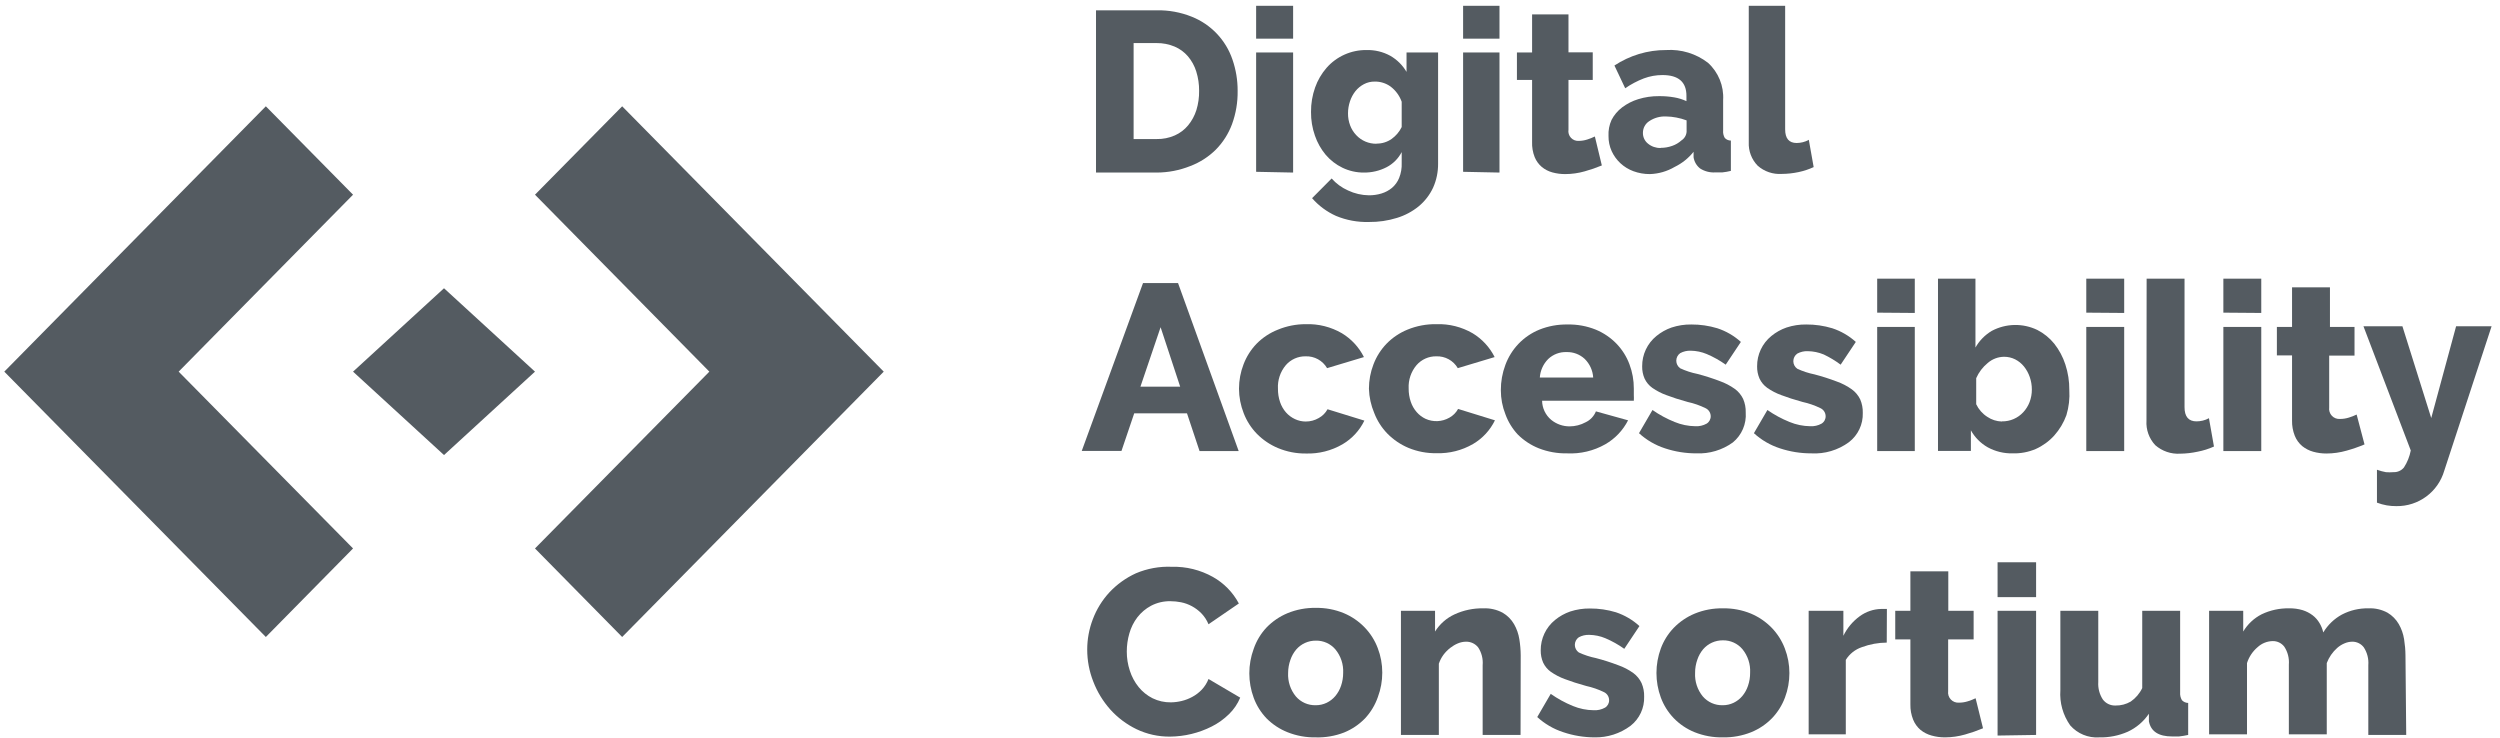 <?xml version="1.0" encoding="UTF-8"?>
<svg width="166px" height="49px" viewBox="0 0 166 49" version="1.1" xmlns="http://www.w3.org/2000/svg" xmlns:xlink="http://www.w3.org/1999/xlink">
    <!-- Generator: Sketch 63.1 (92452) - https://sketch.com -->
    <title>logo_dac</title>
    <desc>Created with Sketch.</desc>
    <g id="Page-2" stroke="none" stroke-width="1" fill="none" fill-rule="evenodd">
        <g id="NEW_About_2" transform="translate(-787, -2514)" fill="#545B61" fill-rule="nonzero">
            <g id="Group-19" transform="translate(252, 2504)">
                <g id="logo_dac" transform="translate(535.285, 10.383)">
                    <g id="Group" transform="translate(72.49, 0)">
                        <path d="M0,11.075 L0,0.302 L4.027,0.302 C4.823,0.285 5.614,0.429 6.353,0.725 C7.63,1.231 8.62,2.273 9.061,3.574 C9.292,4.241 9.407,4.942 9.404,5.648 C9.416,6.403 9.29,7.154 9.031,7.863 C8.796,8.497 8.429,9.074 7.954,9.555 C7.472,10.032 6.896,10.402 6.262,10.642 C5.551,10.927 4.793,11.074 4.027,11.075 L0,11.075 Z M6.846,5.648 C6.85,5.211 6.786,4.776 6.655,4.359 C6.54,3.99 6.351,3.648 6.101,3.353 C5.859,3.073 5.556,2.852 5.215,2.708 C4.839,2.552 4.435,2.473 4.027,2.477 L2.497,2.477 L2.497,8.85 L4.027,8.85 C4.443,8.858 4.855,8.775 5.235,8.608 C5.579,8.455 5.882,8.224 6.121,7.934 C6.365,7.636 6.55,7.294 6.665,6.927 C6.792,6.513 6.853,6.081 6.846,5.648 L6.846,5.648 Z" id="Shape"></path>
                        <path d="M10.632,2.185 L10.632,0 L13.088,0 L13.088,2.185 L10.632,2.185 Z M10.632,11.025 L10.632,3.101 L13.088,3.101 L13.088,11.075 L10.632,11.025 Z" id="Shape"></path>
                        <path d="M17.79,11.075 C17.295,11.079 16.806,10.968 16.361,10.753 C15.936,10.547 15.559,10.256 15.253,9.897 C14.94,9.521 14.697,9.091 14.538,8.628 C14.359,8.121 14.271,7.586 14.277,7.048 C14.272,6.496 14.364,5.947 14.548,5.427 C14.716,4.95 14.973,4.51 15.303,4.128 C15.973,3.362 16.944,2.928 17.961,2.94 C18.513,2.925 19.058,3.057 19.542,3.322 C19.988,3.579 20.359,3.946 20.619,4.39 L20.619,3.101 L22.714,3.101 L22.714,10.481 C22.72,11.032 22.607,11.579 22.381,12.082 C22.16,12.556 21.837,12.975 21.435,13.31 C21.007,13.66 20.514,13.923 19.985,14.085 C19.382,14.273 18.754,14.364 18.122,14.357 C17.374,14.378 16.629,14.241 15.938,13.954 C15.329,13.681 14.786,13.279 14.347,12.776 L15.646,11.468 C15.947,11.808 16.318,12.079 16.733,12.263 C17.168,12.469 17.642,12.579 18.122,12.585 C18.406,12.587 18.687,12.546 18.958,12.464 C19.212,12.387 19.448,12.26 19.653,12.092 C19.861,11.914 20.023,11.69 20.126,11.437 C20.255,11.118 20.313,10.775 20.297,10.431 L20.297,9.716 C20.073,10.147 19.722,10.499 19.29,10.722 C18.826,10.96 18.311,11.08 17.79,11.075 L17.79,11.075 Z M18.626,9.152 C18.986,9.158 19.339,9.048 19.633,8.84 C19.915,8.637 20.144,8.367 20.297,8.054 L20.297,6.373 C20.155,5.973 19.9,5.623 19.562,5.366 C19.255,5.143 18.884,5.027 18.505,5.034 C18.256,5.03 18.01,5.089 17.79,5.205 C17.572,5.319 17.38,5.477 17.226,5.668 C17.067,5.87 16.945,6.099 16.864,6.343 C16.778,6.599 16.733,6.868 16.733,7.138 C16.729,7.413 16.777,7.686 16.874,7.944 C16.964,8.183 17.101,8.402 17.277,8.588 C17.625,8.962 18.115,9.17 18.626,9.162 L18.626,9.152 Z" id="Shape"></path>
                        <path d="M24.375,2.185 L24.375,0 L26.791,0 L26.791,2.185 L24.375,2.185 Z M24.375,11.025 L24.375,3.101 L26.791,3.101 L26.791,11.075 L24.375,11.025 Z" id="Shape"></path>
                        <path d="M33.587,10.602 C33.216,10.756 32.836,10.887 32.449,10.994 C32.03,11.114 31.596,11.175 31.161,11.176 C30.872,11.178 30.584,11.141 30.305,11.065 C30.047,10.995 29.807,10.872 29.6,10.702 C29.392,10.525 29.23,10.301 29.127,10.048 C29.001,9.728 28.943,9.385 28.956,9.041 L28.956,4.923 L27.949,4.923 L27.949,3.101 L28.956,3.101 L28.956,0.574 L31.372,0.574 L31.372,3.091 L32.983,3.091 L32.983,4.923 L31.372,4.923 L31.372,8.226 C31.34,8.422 31.401,8.623 31.537,8.768 C31.673,8.914 31.868,8.989 32.067,8.971 C32.255,8.969 32.442,8.938 32.62,8.88 C32.793,8.826 32.962,8.759 33.124,8.679 L33.587,10.602 Z" id="Path"></path>
                        <path d="M36.779,11.176 C36.404,11.178 36.033,11.114 35.681,10.984 C35.36,10.866 35.065,10.684 34.815,10.451 C34.574,10.226 34.379,9.955 34.241,9.655 C34.098,9.339 34.026,8.996 34.03,8.648 C34.011,8.282 34.08,7.916 34.231,7.581 C34.401,7.253 34.642,6.968 34.936,6.746 C35.258,6.504 35.619,6.32 36.003,6.202 C36.45,6.064 36.915,5.996 37.383,6.001 C37.72,5.997 38.057,6.024 38.389,6.081 C38.671,6.128 38.946,6.213 39.205,6.333 L39.205,5.98 C39.205,5.061 38.675,4.601 37.614,4.601 C37.192,4.6 36.772,4.675 36.376,4.823 C35.939,4.991 35.523,5.211 35.138,5.477 L34.423,3.967 C34.927,3.635 35.476,3.378 36.054,3.202 C36.638,3.026 37.246,2.937 37.856,2.94 C38.854,2.876 39.841,3.176 40.635,3.786 C41.328,4.416 41.699,5.327 41.641,6.262 L41.641,8.276 C41.624,8.451 41.663,8.627 41.752,8.779 C41.857,8.889 42.003,8.951 42.155,8.951 L42.155,10.964 C41.966,11.011 41.774,11.045 41.581,11.065 L41.118,11.065 C40.763,11.086 40.411,10.995 40.111,10.803 C39.877,10.619 39.722,10.352 39.678,10.058 L39.678,9.696 C39.34,10.121 38.909,10.465 38.42,10.702 C37.921,10.995 37.357,11.158 36.779,11.176 L36.779,11.176 Z M37.493,9.434 C37.754,9.436 38.013,9.391 38.259,9.303 C38.486,9.225 38.695,9.101 38.873,8.94 C39.071,8.814 39.198,8.601 39.215,8.367 L39.215,7.611 C38.993,7.527 38.764,7.463 38.53,7.42 C38.305,7.376 38.076,7.353 37.846,7.35 C37.457,7.333 37.074,7.439 36.748,7.652 C36.477,7.82 36.313,8.118 36.315,8.437 C36.31,8.714 36.432,8.978 36.648,9.152 C36.882,9.346 37.179,9.45 37.483,9.444 L37.493,9.434 Z" id="Shape"></path>
                        <path d="M43.343,0 L45.759,0 L45.759,8.205 C45.759,8.81 46.014,9.112 46.524,9.112 C46.66,9.111 46.795,9.094 46.927,9.061 C47.069,9.028 47.204,8.974 47.33,8.9 L47.652,10.712 C47.33,10.861 46.993,10.973 46.645,11.045 C46.281,11.122 45.91,11.163 45.538,11.165 C44.953,11.204 44.377,11.009 43.937,10.622 C43.531,10.206 43.316,9.641 43.343,9.061 L43.343,0 Z" id="Path"></path>
                    </g>
                    <g id="Group" transform="translate(71.483, 36.245)">
                        <path d="M0.423,6.504 C0.423,5.816 0.549,5.133 0.795,4.49 C1.043,3.831 1.416,3.226 1.893,2.708 C2.392,2.175 2.99,1.744 3.655,1.44 C4.408,1.12 5.223,0.972 6.041,1.007 C6.994,0.982 7.937,1.215 8.769,1.681 C9.5,2.091 10.098,2.703 10.491,3.443 L8.477,4.823 C8.365,4.549 8.201,4.299 7.994,4.088 C7.629,3.719 7.163,3.466 6.655,3.363 C6.423,3.317 6.187,3.293 5.95,3.292 C5.502,3.283 5.059,3.387 4.662,3.594 C4.309,3.782 4,4.043 3.755,4.359 C3.512,4.678 3.331,5.041 3.222,5.427 C3.108,5.819 3.05,6.226 3.051,6.635 C3.049,7.066 3.117,7.494 3.252,7.903 C3.378,8.299 3.576,8.667 3.836,8.991 C4.089,9.302 4.404,9.556 4.762,9.736 C5.141,9.922 5.559,10.015 5.98,10.008 C6.221,10.005 6.461,9.974 6.695,9.917 C6.941,9.858 7.178,9.766 7.4,9.645 C7.632,9.521 7.842,9.361 8.024,9.172 C8.22,8.965 8.374,8.723 8.477,8.457 L10.582,9.696 C10.411,10.108 10.157,10.482 9.836,10.793 C9.501,11.121 9.117,11.396 8.699,11.608 C7.837,12.045 6.886,12.275 5.92,12.283 C5.15,12.291 4.389,12.122 3.695,11.79 C3.035,11.471 2.443,11.026 1.953,10.481 C1.469,9.936 1.087,9.309 0.826,8.628 C0.559,7.952 0.423,7.231 0.423,6.504 Z" id="Path"></path>
                        <path d="M15.595,12.333 C14.955,12.345 14.318,12.229 13.723,11.991 C13.202,11.784 12.729,11.472 12.333,11.075 C11.957,10.682 11.665,10.216 11.478,9.706 C11.09,8.656 11.09,7.503 11.478,6.454 C11.659,5.925 11.951,5.441 12.333,5.034 C12.728,4.628 13.2,4.306 13.723,4.088 C14.317,3.844 14.954,3.724 15.595,3.735 C16.237,3.723 16.875,3.843 17.468,4.088 C17.987,4.307 18.456,4.629 18.847,5.034 C19.226,5.427 19.52,5.893 19.713,6.403 C19.914,6.924 20.016,7.477 20.015,8.034 C20.016,8.588 19.917,9.137 19.723,9.655 C19.54,10.183 19.248,10.666 18.868,11.075 C18.474,11.48 18.001,11.798 17.478,12.011 C16.878,12.243 16.238,12.353 15.595,12.333 L15.595,12.333 Z M13.763,8.054 C13.734,8.62 13.917,9.177 14.277,9.615 C14.606,9.998 15.09,10.212 15.595,10.199 C15.846,10.201 16.094,10.146 16.32,10.038 C16.541,9.932 16.736,9.781 16.894,9.595 C17.063,9.393 17.193,9.16 17.277,8.91 C17.371,8.635 17.419,8.346 17.418,8.054 C17.447,7.488 17.264,6.932 16.904,6.494 C16.581,6.114 16.104,5.9 15.605,5.91 C15.103,5.906 14.625,6.123 14.297,6.504 C14.128,6.706 13.998,6.939 13.914,7.189 C13.815,7.467 13.764,7.759 13.763,8.054 L13.763,8.054 Z" id="Shape"></path>
                        <path d="M29.197,12.172 L26.68,12.172 L26.68,7.541 C26.717,7.122 26.611,6.703 26.378,6.353 C26.182,6.111 25.885,5.973 25.573,5.98 C25.389,5.982 25.208,6.02 25.039,6.091 C24.855,6.168 24.683,6.27 24.526,6.393 C24.355,6.527 24.202,6.682 24.073,6.856 C23.944,7.035 23.842,7.232 23.771,7.44 L23.771,12.172 L21.254,12.172 L21.254,3.927 L23.519,3.927 L23.519,5.306 C23.829,4.81 24.277,4.415 24.808,4.168 C25.407,3.891 26.061,3.753 26.721,3.765 C27.169,3.745 27.614,3.846 28.009,4.057 C28.322,4.239 28.583,4.5 28.764,4.813 C28.943,5.124 29.062,5.465 29.117,5.819 C29.174,6.172 29.205,6.529 29.207,6.887 L29.197,12.172 Z" id="Path"></path>
                        <path d="M34.111,12.333 C33.405,12.331 32.705,12.216 32.037,11.991 C31.394,11.783 30.803,11.44 30.305,10.984 L31.201,9.444 C31.659,9.767 32.152,10.037 32.671,10.249 C33.109,10.43 33.577,10.526 34.05,10.531 C34.313,10.547 34.575,10.488 34.805,10.36 C34.981,10.254 35.085,10.061 35.077,9.857 C35.073,9.634 34.945,9.431 34.745,9.333 C34.367,9.148 33.968,9.01 33.557,8.92 C33,8.766 32.53,8.615 32.147,8.467 C31.815,8.348 31.501,8.185 31.211,7.984 C30.99,7.827 30.813,7.615 30.697,7.37 C30.586,7.113 30.531,6.835 30.536,6.554 C30.53,5.774 30.878,5.033 31.483,4.541 C31.783,4.295 32.124,4.104 32.49,3.977 C32.912,3.839 33.354,3.771 33.798,3.776 C34.385,3.772 34.969,3.857 35.53,4.027 C36.109,4.22 36.641,4.532 37.091,4.943 L36.084,6.454 C35.691,6.174 35.269,5.938 34.825,5.749 C34.487,5.607 34.125,5.532 33.758,5.527 C33.516,5.517 33.276,5.573 33.063,5.688 C32.899,5.803 32.801,5.991 32.801,6.192 C32.801,6.392 32.899,6.58 33.063,6.695 C33.427,6.864 33.808,6.989 34.201,7.068 C34.703,7.199 35.197,7.357 35.681,7.541 C36.04,7.666 36.379,7.843 36.688,8.065 C36.921,8.238 37.108,8.466 37.232,8.729 C37.353,9.012 37.412,9.317 37.403,9.625 C37.43,10.381 37.093,11.103 36.497,11.568 C35.808,12.081 34.969,12.35 34.111,12.333 Z" id="Path"></path>
                        <path d="M42.628,12.333 C41.987,12.345 41.351,12.229 40.755,11.991 C40.232,11.78 39.758,11.461 39.366,11.055 C38.99,10.662 38.698,10.196 38.51,9.685 C38.124,8.636 38.124,7.483 38.51,6.433 C38.698,5.923 38.989,5.457 39.366,5.064 C39.76,4.658 40.233,4.336 40.755,4.118 C41.349,3.874 41.986,3.754 42.628,3.765 C43.27,3.753 43.907,3.873 44.501,4.118 C45.019,4.338 45.488,4.659 45.88,5.064 C46.259,5.457 46.553,5.923 46.746,6.433 C46.947,6.954 47.049,7.507 47.048,8.065 C47.049,8.618 46.95,9.167 46.756,9.685 C46.566,10.195 46.275,10.661 45.9,11.055 C45.507,11.459 45.034,11.778 44.511,11.991 C43.912,12.23 43.272,12.346 42.628,12.333 Z M40.786,8.054 C40.757,8.62 40.94,9.177 41.299,9.615 C41.629,9.998 42.113,10.212 42.618,10.199 C42.869,10.201 43.117,10.146 43.343,10.038 C43.563,9.932 43.759,9.781 43.917,9.595 C44.086,9.393 44.216,9.16 44.299,8.91 C44.396,8.628 44.444,8.332 44.44,8.034 C44.47,7.468 44.286,6.912 43.927,6.474 C43.604,6.094 43.127,5.88 42.628,5.89 C42.126,5.886 41.647,6.103 41.319,6.484 C41.15,6.686 41.021,6.918 40.937,7.168 C40.835,7.453 40.784,7.753 40.786,8.054 Z" id="Shape"></path>
                        <path d="M53.512,6.041 C52.948,6.044 52.389,6.147 51.861,6.343 C51.417,6.492 51.04,6.791 50.793,7.189 L50.793,12.132 L48.327,12.132 L48.327,3.927 L50.632,3.927 L50.632,5.588 C50.882,5.072 51.256,4.626 51.72,4.289 C52.132,3.987 52.628,3.818 53.139,3.806 L53.361,3.806 L53.522,3.806 L53.512,6.041 Z" id="Path"></path>
                        <path d="M59.905,11.729 C59.518,11.891 59.121,12.029 58.717,12.142 C58.281,12.267 57.831,12.332 57.378,12.333 C57.078,12.334 56.78,12.294 56.492,12.213 C56.224,12.14 55.974,12.014 55.757,11.84 C55.54,11.655 55.37,11.42 55.264,11.155 C55.137,10.835 55.075,10.493 55.082,10.149 L55.082,5.829 L54.076,5.829 L54.076,3.927 L55.082,3.927 L55.082,1.309 L57.599,1.309 L57.599,3.927 L59.281,3.927 L59.281,5.829 L57.589,5.829 L57.589,9.263 C57.561,9.466 57.627,9.671 57.768,9.82 C57.909,9.968 58.11,10.045 58.314,10.028 C58.512,10.028 58.709,9.997 58.898,9.937 C59.074,9.884 59.246,9.816 59.412,9.736 L59.905,11.729 Z" id="Path"></path>
                        <path d="M60.871,3.02 L60.871,0.705 L63.429,0.705 L63.429,3.02 L60.871,3.02 Z M60.871,12.213 L60.871,3.927 L63.429,3.927 L63.429,12.172 L60.871,12.213 Z" id="Shape"></path>
                        <path d="M67.617,12.333 C66.887,12.383 66.176,12.088 65.694,11.538 C65.213,10.858 64.981,10.033 65.04,9.202 L65.04,3.927 L67.557,3.927 L67.557,8.659 C67.531,9.067 67.637,9.473 67.859,9.816 C68.057,10.082 68.373,10.232 68.704,10.219 C69.058,10.225 69.406,10.134 69.711,9.957 C70.04,9.73 70.304,9.421 70.476,9.061 L70.476,3.927 L72.993,3.927 L72.993,9.343 C72.978,9.526 73.02,9.709 73.114,9.867 C73.222,9.98 73.371,10.045 73.527,10.048 L73.527,12.172 C73.324,12.218 73.119,12.251 72.913,12.273 L72.46,12.273 C71.56,12.273 71.047,11.937 70.919,11.266 L70.919,10.763 C70.568,11.284 70.081,11.698 69.51,11.961 C68.914,12.222 68.268,12.349 67.617,12.333 L67.617,12.333 Z" id="Path"></path>
                        <path d="M88.005,12.172 L85.488,12.172 L85.488,7.541 C85.522,7.122 85.415,6.704 85.186,6.353 C85.004,6.115 84.72,5.976 84.421,5.98 C84.244,5.982 84.069,6.02 83.907,6.091 C83.731,6.165 83.567,6.267 83.424,6.393 C83.114,6.668 82.876,7.013 82.729,7.4 L82.729,12.132 L80.212,12.132 L80.212,7.501 C80.246,7.082 80.14,6.664 79.91,6.313 C79.728,6.074 79.445,5.936 79.145,5.94 C78.771,5.946 78.413,6.089 78.138,6.343 C77.808,6.622 77.564,6.988 77.433,7.4 L77.433,12.132 L74.916,12.132 L74.916,3.927 L77.182,3.927 L77.182,5.306 C77.474,4.815 77.9,4.417 78.41,4.158 C78.975,3.888 79.596,3.754 80.222,3.765 C80.529,3.758 80.835,3.799 81.128,3.886 C81.368,3.962 81.593,4.077 81.793,4.229 C81.975,4.369 82.129,4.544 82.246,4.742 C82.362,4.936 82.447,5.146 82.498,5.366 C82.797,4.867 83.224,4.456 83.736,4.178 C84.279,3.895 84.885,3.753 85.498,3.765 C85.939,3.745 86.378,3.846 86.766,4.057 C87.075,4.241 87.332,4.501 87.512,4.813 C87.69,5.124 87.809,5.465 87.864,5.819 C87.921,6.172 87.952,6.529 87.955,6.887 L88.005,12.172 Z" id="Path"></path>
                    </g>
                    <polygon id="Path" points="41.027 6.675 35.238 12.545 46.816 24.294 35.238 36.034 41.027 41.913 58.395 24.294"></polygon>
                    <polygon id="Path" points="17.367 6.675 0 24.294 17.367 41.913 23.157 36.034 11.578 24.294 23.157 12.545"></polygon>
                    <polygon id="Path" points="29.197 18.757 23.157 24.294 29.197 29.832 35.238 24.294"></polygon>
                    <g id="Group" transform="translate(71.483, 18.122)">
                        <path d="M4.128,0.292 L6.454,0.292 L10.481,11.447 L7.883,11.447 L7.048,8.94 L3.544,8.94 L2.698,11.437 L0.06,11.437 L4.128,0.292 Z M6.595,7.168 L5.296,3.222 L3.957,7.168 L6.595,7.168 Z" id="Shape"></path>
                        <path d="M10.501,7.309 C10.501,6.755 10.603,6.205 10.803,5.688 C10.996,5.178 11.29,4.712 11.669,4.319 C12.071,3.911 12.555,3.592 13.088,3.383 C13.673,3.142 14.299,3.019 14.931,3.02 C15.774,2.991 16.608,3.2 17.337,3.624 C17.963,4.003 18.469,4.551 18.797,5.205 L16.351,5.94 C16.056,5.434 15.506,5.132 14.921,5.155 C14.42,5.147 13.941,5.361 13.612,5.739 C13.243,6.176 13.056,6.738 13.088,7.309 C13.085,7.611 13.132,7.91 13.229,8.195 C13.314,8.447 13.447,8.68 13.622,8.88 C13.787,9.067 13.99,9.218 14.216,9.323 C14.44,9.429 14.684,9.484 14.931,9.484 C15.235,9.486 15.534,9.406 15.797,9.253 C16.044,9.118 16.246,8.915 16.381,8.669 L18.827,9.424 C18.509,10.079 18.005,10.625 17.377,10.994 C16.642,11.422 15.801,11.635 14.951,11.608 C14.312,11.616 13.678,11.492 13.088,11.246 C12.564,11.027 12.088,10.705 11.689,10.3 C11.307,9.907 11.009,9.442 10.813,8.93 C10.61,8.414 10.504,7.864 10.501,7.309 L10.501,7.309 Z" id="Path"></path>
                        <path d="M19.129,7.309 C19.129,6.755 19.231,6.205 19.431,5.688 C19.624,5.178 19.919,4.712 20.297,4.319 C20.691,3.915 21.164,3.596 21.687,3.383 C22.296,3.132 22.951,3.009 23.61,3.02 C24.453,2.991 25.287,3.201 26.016,3.624 C26.642,4.003 27.148,4.551 27.476,5.205 L25.029,5.94 C24.735,5.434 24.185,5.132 23.6,5.155 C23.099,5.147 22.62,5.361 22.291,5.739 C21.926,6.17 21.738,6.725 21.767,7.289 C21.763,7.59 21.811,7.89 21.908,8.175 C21.993,8.427 22.126,8.66 22.301,8.86 C22.463,9.046 22.662,9.197 22.885,9.303 C23.392,9.534 23.98,9.508 24.465,9.232 C24.712,9.098 24.915,8.895 25.049,8.648 L27.496,9.404 C27.178,10.059 26.674,10.605 26.046,10.974 C25.311,11.402 24.47,11.614 23.62,11.588 C22.981,11.599 22.347,11.479 21.757,11.236 C21.232,11.016 20.757,10.695 20.358,10.29 C19.976,9.897 19.678,9.432 19.482,8.92 C19.266,8.41 19.146,7.864 19.129,7.309 L19.129,7.309 Z" id="Path"></path>
                        <path d="M32.278,11.598 C31.642,11.61 31.009,11.497 30.416,11.266 C29.892,11.059 29.416,10.747 29.016,10.35 C28.653,9.961 28.372,9.502 28.191,9.001 C27.99,8.494 27.888,7.955 27.888,7.41 C27.885,6.833 27.988,6.259 28.191,5.719 C28.383,5.202 28.677,4.729 29.056,4.329 C29.448,3.92 29.921,3.597 30.446,3.383 C31.041,3.145 31.678,3.029 32.318,3.041 C32.959,3.027 33.596,3.144 34.191,3.383 C34.71,3.597 35.179,3.916 35.57,4.319 C35.945,4.709 36.237,5.172 36.426,5.678 C36.622,6.196 36.72,6.746 36.718,7.299 C36.718,7.45 36.718,7.591 36.718,7.732 C36.725,7.856 36.725,7.981 36.718,8.105 L30.627,8.105 C30.635,8.595 30.855,9.058 31.231,9.373 C31.578,9.656 32.012,9.809 32.459,9.806 C32.829,9.804 33.192,9.711 33.517,9.534 C33.828,9.388 34.073,9.129 34.201,8.81 L36.336,9.404 C35.997,10.069 35.473,10.622 34.825,10.994 C34.051,11.434 33.167,11.643 32.278,11.598 L32.278,11.598 Z M34.02,6.564 C33.992,6.096 33.791,5.655 33.456,5.326 C33.129,5.022 32.695,4.859 32.248,4.873 C31.796,4.857 31.357,5.024 31.03,5.336 C30.703,5.665 30.506,6.102 30.476,6.564 L34.02,6.564 Z" id="Shape"></path>
                        <path d="M40.866,11.598 C40.162,11.599 39.461,11.487 38.792,11.266 C38.15,11.058 37.559,10.715 37.061,10.259 L37.957,8.719 C38.415,9.039 38.908,9.305 39.427,9.514 C39.861,9.694 40.326,9.789 40.796,9.796 C41.059,9.812 41.32,9.753 41.551,9.625 C41.726,9.519 41.83,9.326 41.823,9.122 C41.817,8.896 41.685,8.694 41.48,8.598 C41.103,8.413 40.704,8.274 40.292,8.185 C39.735,8.031 39.265,7.88 38.883,7.732 C38.551,7.614 38.236,7.451 37.946,7.249 C37.725,7.092 37.549,6.88 37.433,6.635 C37.321,6.378 37.266,6.1 37.272,5.819 C37.265,5.039 37.613,4.298 38.218,3.806 C38.518,3.56 38.859,3.369 39.225,3.242 C39.647,3.103 40.09,3.035 40.534,3.041 C41.121,3.037 41.704,3.122 42.266,3.292 C42.844,3.482 43.375,3.79 43.826,4.198 L42.819,5.709 C42.427,5.429 42.005,5.192 41.561,5.004 C41.223,4.862 40.86,4.787 40.494,4.782 C40.252,4.773 40.012,4.829 39.799,4.943 C39.635,5.058 39.537,5.246 39.537,5.447 C39.537,5.647 39.635,5.835 39.799,5.95 C40.162,6.119 40.544,6.244 40.937,6.323 C41.438,6.454 41.932,6.612 42.417,6.796 C42.775,6.922 43.114,7.098 43.424,7.319 C43.66,7.492 43.85,7.72 43.977,7.984 C44.098,8.267 44.157,8.572 44.148,8.88 C44.204,9.644 43.885,10.388 43.293,10.873 C42.589,11.381 41.734,11.637 40.866,11.598 L40.866,11.598 Z" id="Path"></path>
                        <path d="M48.498,11.598 C47.793,11.599 47.093,11.487 46.424,11.266 C45.781,11.058 45.191,10.715 44.692,10.259 L45.588,8.719 C46.047,9.039 46.54,9.305 47.058,9.514 C47.493,9.694 47.957,9.789 48.427,9.796 C48.69,9.812 48.952,9.753 49.182,9.625 C49.358,9.519 49.462,9.326 49.454,9.122 C49.449,8.896 49.316,8.694 49.112,8.598 C48.734,8.413 48.335,8.274 47.924,8.185 C47.367,8.031 46.897,7.88 46.514,7.732 C46.182,7.614 45.867,7.451 45.578,7.249 C45.357,7.092 45.18,6.88 45.065,6.635 C44.953,6.378 44.898,6.1 44.904,5.819 C44.897,5.039 45.245,4.298 45.85,3.806 C46.149,3.56 46.49,3.369 46.857,3.242 C47.279,3.103 47.721,3.035 48.166,3.041 C48.752,3.037 49.336,3.122 49.897,3.292 C50.475,3.482 51.007,3.79 51.458,4.198 L50.451,5.709 C50.102,5.448 49.727,5.222 49.333,5.034 C48.995,4.893 48.633,4.817 48.266,4.813 C48.024,4.803 47.785,4.859 47.572,4.974 C47.407,5.089 47.309,5.276 47.309,5.477 C47.309,5.678 47.407,5.866 47.572,5.98 C47.935,6.149 48.317,6.274 48.709,6.353 C49.211,6.484 49.705,6.642 50.189,6.826 C50.548,6.952 50.887,7.129 51.196,7.35 C51.432,7.522 51.623,7.751 51.75,8.014 C51.871,8.297 51.929,8.603 51.921,8.91 C51.946,9.668 51.605,10.391 51.005,10.853 C50.281,11.386 49.395,11.65 48.498,11.598 L48.498,11.598 Z" id="Path"></path>
                        <path d="M52.877,2.255 L52.877,0 L55.374,0 L55.374,2.275 L52.877,2.255 Z M52.877,11.447 L52.877,3.202 L55.374,3.202 L55.374,11.447 L52.877,11.447 Z" id="Shape"></path>
                        <path d="M61.868,11.598 C61.292,11.611 60.723,11.472 60.217,11.196 C59.748,10.93 59.361,10.54 59.099,10.068 L59.099,11.437 L56.915,11.437 L56.915,0 L59.402,0 L59.402,4.571 C59.661,4.113 60.036,3.732 60.489,3.463 C61.429,2.965 62.55,2.943 63.509,3.403 C63.945,3.626 64.329,3.938 64.637,4.319 C64.962,4.732 65.211,5.199 65.372,5.699 C65.551,6.244 65.639,6.816 65.634,7.39 C65.67,7.954 65.605,8.52 65.442,9.061 C65.262,9.558 64.988,10.016 64.637,10.41 C64.294,10.791 63.876,11.096 63.409,11.306 C62.922,11.515 62.397,11.614 61.868,11.598 Z M61.163,9.474 C61.703,9.482 62.22,9.259 62.583,8.86 C62.761,8.666 62.901,8.441 62.996,8.195 C63.097,7.929 63.149,7.645 63.147,7.36 C63.148,7.075 63.1,6.793 63.006,6.524 C62.919,6.272 62.79,6.037 62.623,5.829 C62.465,5.632 62.265,5.471 62.039,5.356 C61.811,5.242 61.559,5.184 61.304,5.185 C60.904,5.189 60.519,5.335 60.217,5.598 C59.886,5.868 59.624,6.213 59.452,6.605 L59.452,8.336 C59.613,8.678 59.868,8.968 60.187,9.172 C60.473,9.366 60.808,9.474 61.153,9.484 L61.163,9.474 Z" id="Shape"></path>
                        <path d="M66.761,2.255 L66.761,0 L69.278,0 L69.278,2.275 L66.761,2.255 Z M66.761,11.447 L66.761,3.202 L69.278,3.202 L69.278,11.447 L66.761,11.447 Z" id="Shape"></path>
                        <path d="M70.768,0 L73.285,0 L73.285,8.528 C73.285,9.159 73.55,9.474 74.081,9.474 C74.22,9.473 74.358,9.456 74.494,9.424 C74.638,9.39 74.777,9.335 74.906,9.263 L75.239,11.145 C74.891,11.302 74.526,11.416 74.151,11.488 C73.774,11.57 73.389,11.614 73.003,11.619 C72.397,11.658 71.799,11.455 71.342,11.055 C70.93,10.615 70.719,10.025 70.758,9.424 L70.768,0 Z" id="Path"></path>
                        <path d="M75.863,2.255 L75.863,0 L78.38,0 L78.38,2.275 L75.863,2.255 Z M75.863,11.447 L75.863,3.202 L78.38,3.202 L78.38,11.447 L75.863,11.447 Z" id="Shape"></path>
                        <path d="M85.236,11.004 C84.849,11.167 84.452,11.305 84.048,11.417 C83.613,11.542 83.162,11.607 82.709,11.608 C82.41,11.609 82.111,11.569 81.823,11.488 C81.559,11.414 81.312,11.287 81.098,11.115 C80.881,10.93 80.711,10.695 80.605,10.431 C80.479,10.11 80.417,9.768 80.424,9.424 L80.424,5.094 L79.417,5.094 L79.417,3.202 L80.424,3.202 L80.424,0.574 L82.941,0.574 L82.941,3.202 L84.572,3.202 L84.572,5.105 L82.89,5.105 L82.89,8.548 C82.862,8.751 82.928,8.956 83.069,9.105 C83.21,9.254 83.411,9.33 83.615,9.313 C83.813,9.313 84.01,9.282 84.199,9.222 C84.375,9.169 84.547,9.101 84.713,9.021 L85.236,11.004 Z" id="Path"></path>
                        <path d="M86.062,12.686 C86.255,12.756 86.454,12.81 86.656,12.847 C86.82,12.861 86.985,12.861 87.149,12.847 C87.42,12.86 87.682,12.745 87.854,12.535 C88.077,12.192 88.23,11.809 88.307,11.407 L85.166,3.161 L87.753,3.161 L89.666,9.253 L91.317,3.161 L93.673,3.161 L90.532,12.746 C90.124,14.159 88.821,15.124 87.35,15.102 C87.138,15.104 86.926,15.087 86.716,15.052 C86.493,15.013 86.273,14.952 86.062,14.871 L86.062,12.686 Z" id="Path"></path>
                    </g>
                </g>
            </g>
        </g>
    </g>
</svg>